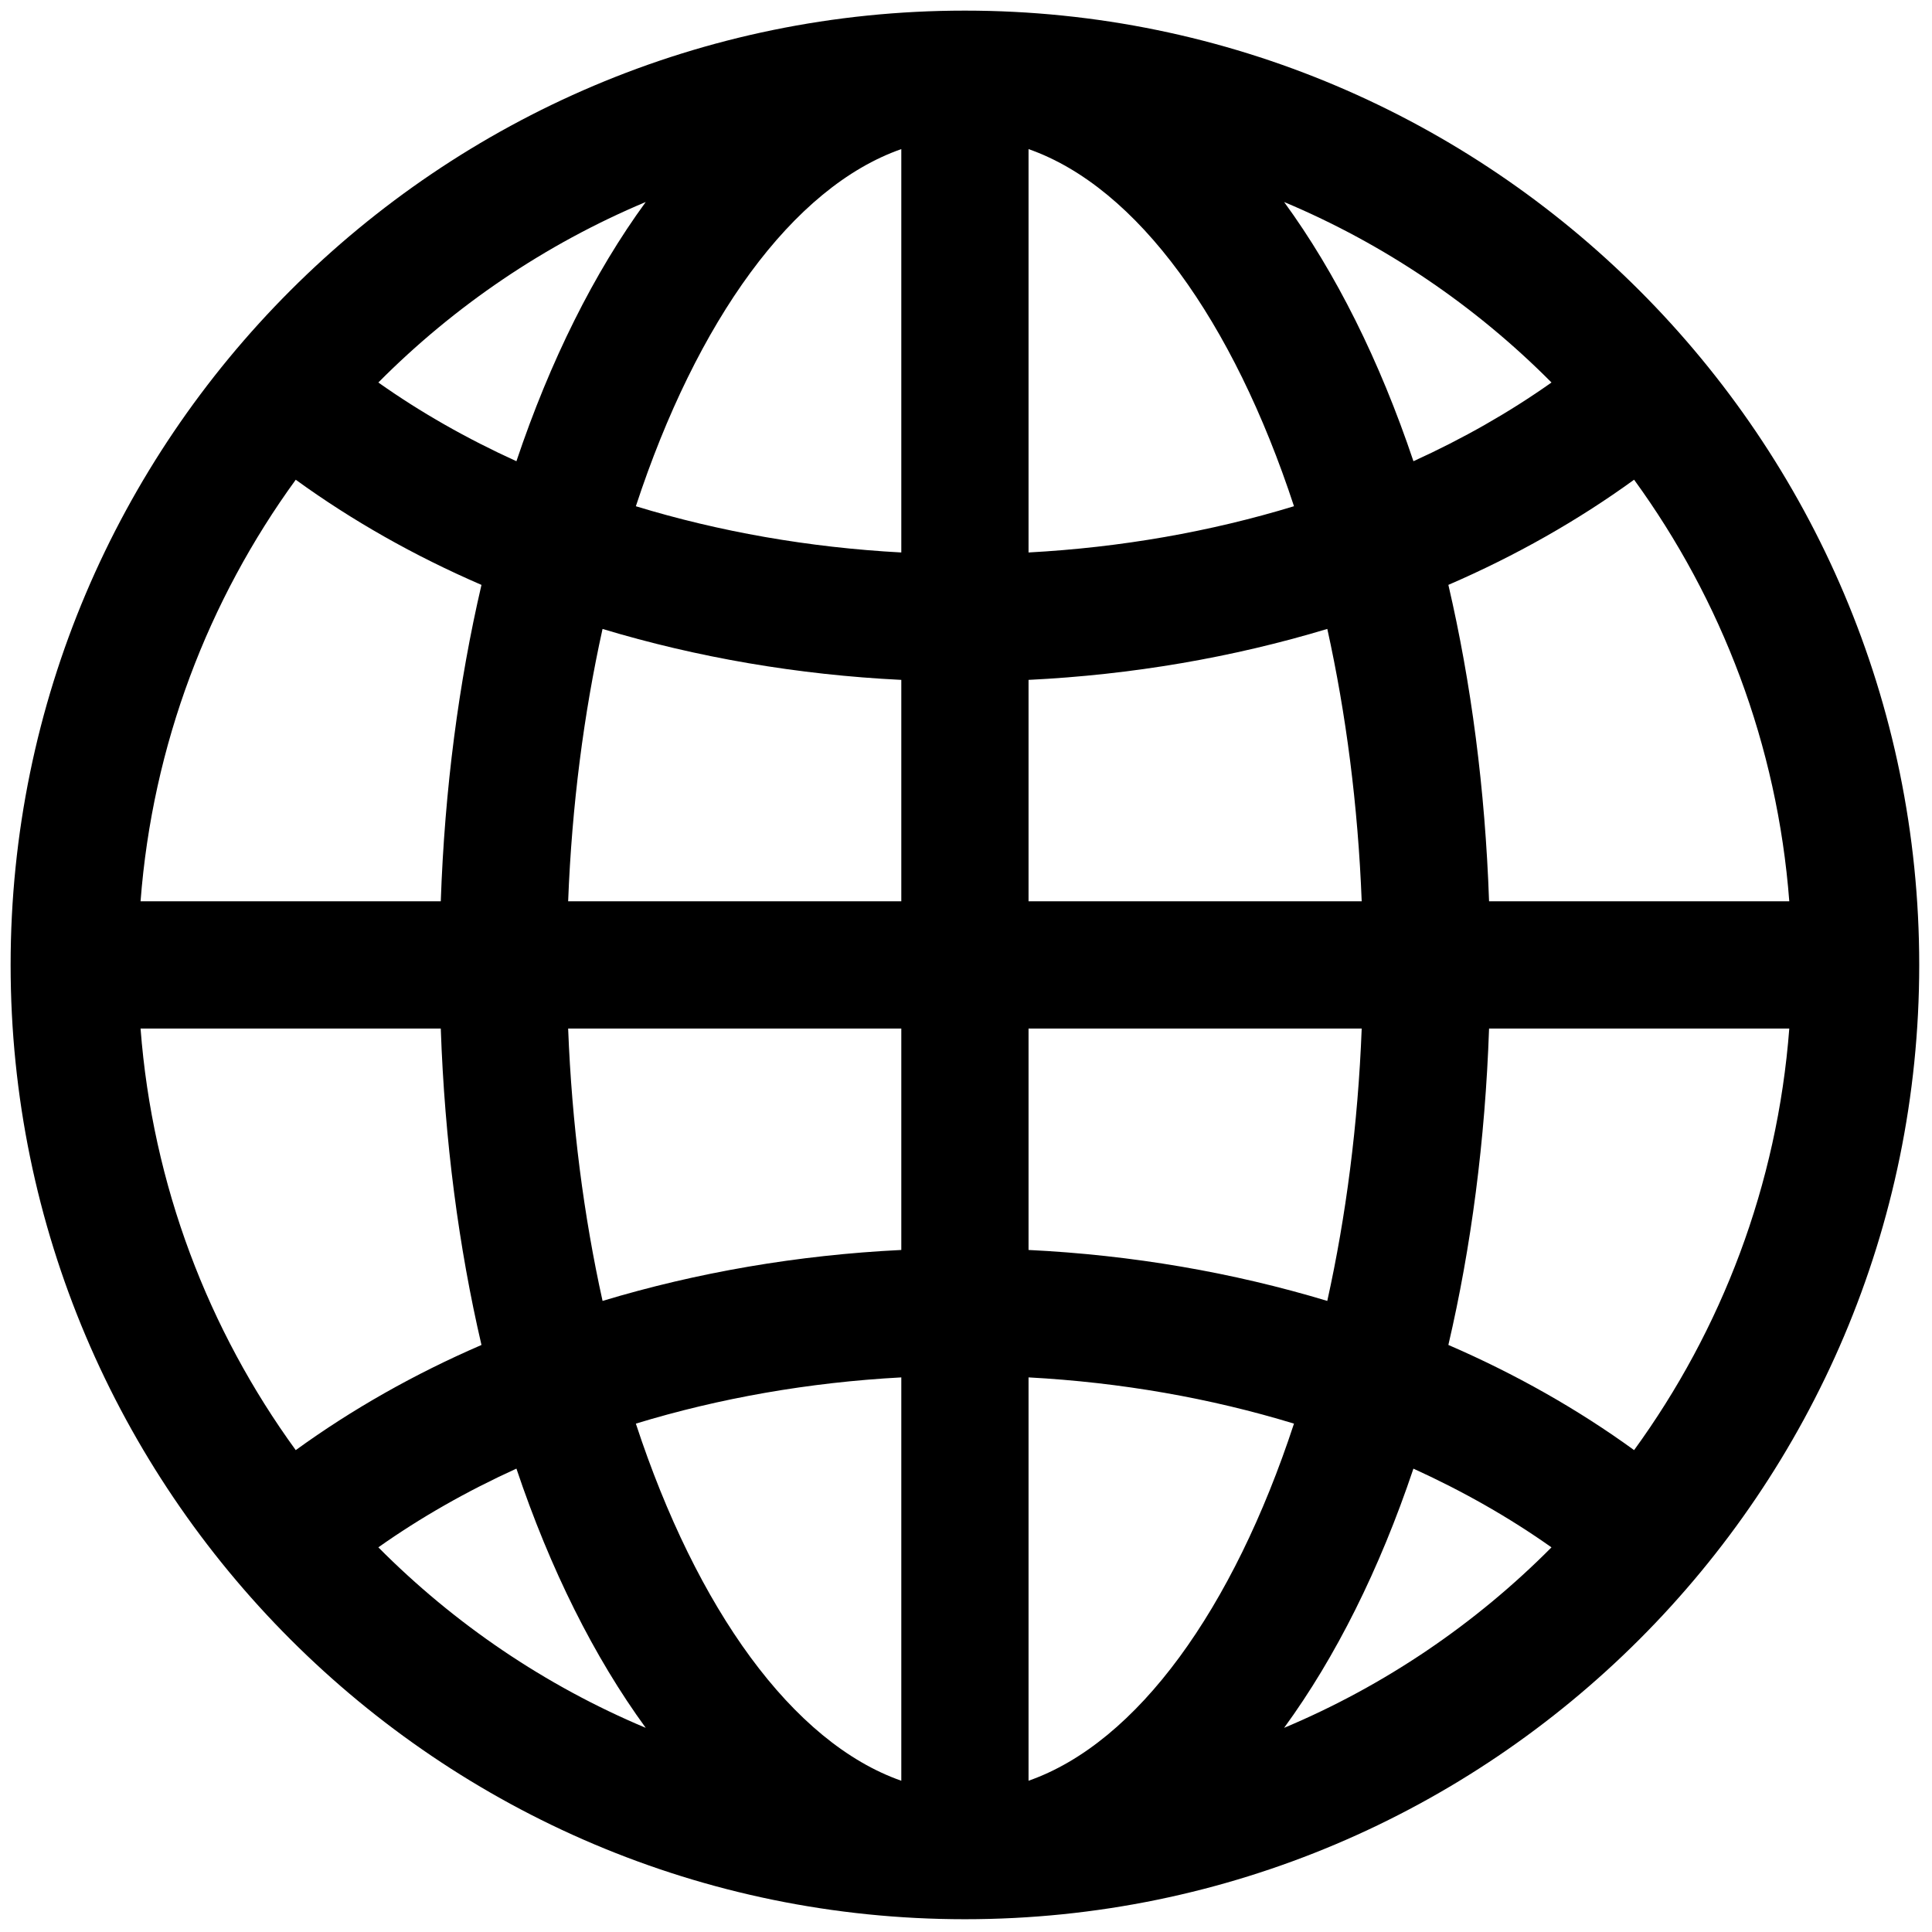 <svg xmlns="http://www.w3.org/2000/svg" xmlns:xlink="http://www.w3.org/1999/xlink" version="1.1" width="256" height="256" viewBox="0 0 256 256" xml:space="preserve">
<g style="stroke: none; stroke-width: 0; stroke-dasharray: none; stroke-linecap: butt; stroke-linejoin: miter; stroke-miterlimit: 10; fill: none; fill-rule: nonzero; opacity: 1;" transform="translate(1.407 1.407) scale(2.81 2.81)">
	<path d="M 45 0 C 20.187 0 0 20.187 0 45 c 0 24.813 20.187 45 45 45 c 24.813 0 45 -20.187 45 -45 C 90 20.187 69.813 0 45 0 z M 48 31.559 c 4.885 -0.239 9.636 -1.059 14.088 -2.403 C 62.971 33.151 63.535 37.48 63.71 42 H 48 V 31.559 z M 48 25.551 V 6.53 c 5.139 1.8 9.651 8.111 12.517 16.84 C 56.579 24.572 52.358 25.316 48 25.551 z M 42 6.53 v 19.021 c -4.358 -0.235 -8.579 -0.978 -12.517 -2.18 C 32.349 14.641 36.861 8.33 42 6.53 z M 42 31.559 V 42 H 26.29 c 0.175 -4.52 0.739 -8.849 1.622 -12.843 C 32.364 30.5 37.115 31.32 42 31.559 z M 20.284 42 H 6.127 c 0.565 -7.39 3.195 -14.208 7.318 -19.879 c 2.652 1.924 5.591 3.59 8.758 4.959 C 21.131 31.684 20.468 36.704 20.284 42 z M 20.284 48 c 0.184 5.296 0.847 10.317 1.919 14.921 c -3.167 1.369 -6.106 3.035 -8.758 4.959 C 9.322 62.208 6.692 55.39 6.127 48 H 20.284 z M 26.29 48 H 42 v 10.441 c -4.885 0.239 -9.636 1.059 -14.087 2.403 C 27.029 56.85 26.465 52.52 26.29 48 z M 42 64.45 v 19.02 c -5.139 -1.8 -9.65 -8.111 -12.517 -16.84 C 33.421 65.428 37.642 64.685 42 64.45 z M 48 83.47 V 64.45 c 4.358 0.235 8.579 0.978 12.517 2.18 C 57.651 75.359 53.139 81.67 48 83.47 z M 48 58.441 V 48 h 15.71 c -0.175 4.52 -0.739 8.85 -1.623 12.844 C 57.636 59.5 52.886 58.68 48 58.441 z M 69.716 48 h 14.157 c -0.565 7.39 -3.195 14.208 -7.318 19.879 c -2.652 -1.924 -5.591 -3.589 -8.758 -4.959 C 68.87 58.317 69.533 53.296 69.716 48 z M 69.716 42 c -0.184 -5.296 -0.847 -10.316 -1.919 -14.921 c 3.167 -1.369 6.106 -3.035 8.758 -4.959 C 80.679 27.792 83.308 34.61 83.873 42 H 69.716 z M 72.66 17.536 c -1.993 1.409 -4.176 2.65 -6.51 3.712 c -1.596 -4.749 -3.665 -8.889 -6.098 -12.223 C 64.804 11.02 69.08 13.931 72.66 17.536 z M 29.949 9.024 c -2.433 3.334 -4.502 7.475 -6.098 12.224 c -2.335 -1.062 -4.518 -2.302 -6.511 -3.712 C 20.92 13.931 25.196 11.02 29.949 9.024 z M 17.34 72.464 c 1.993 -1.409 4.176 -2.65 6.511 -3.712 c 1.596 4.749 3.666 8.889 6.098 12.224 C 25.196 78.98 20.92 76.069 17.34 72.464 z M 60.051 80.976 c 2.433 -3.334 4.502 -7.474 6.098 -12.223 c 2.334 1.062 4.517 2.302 6.51 3.712 C 69.08 76.069 64.804 78.98 60.051 80.976 z" style="stroke: none; stroke-width: 1; stroke-dasharray: none; stroke-linecap: butt; stroke-linejoin: miter; stroke-miterlimit: 10; fill: rgb(0,0,0); fill-rule: nonzero; opacity: 1;" transform=" matrix(1 0 0 1 0 0) " stroke-linecap="round"/>
</g>
</svg>